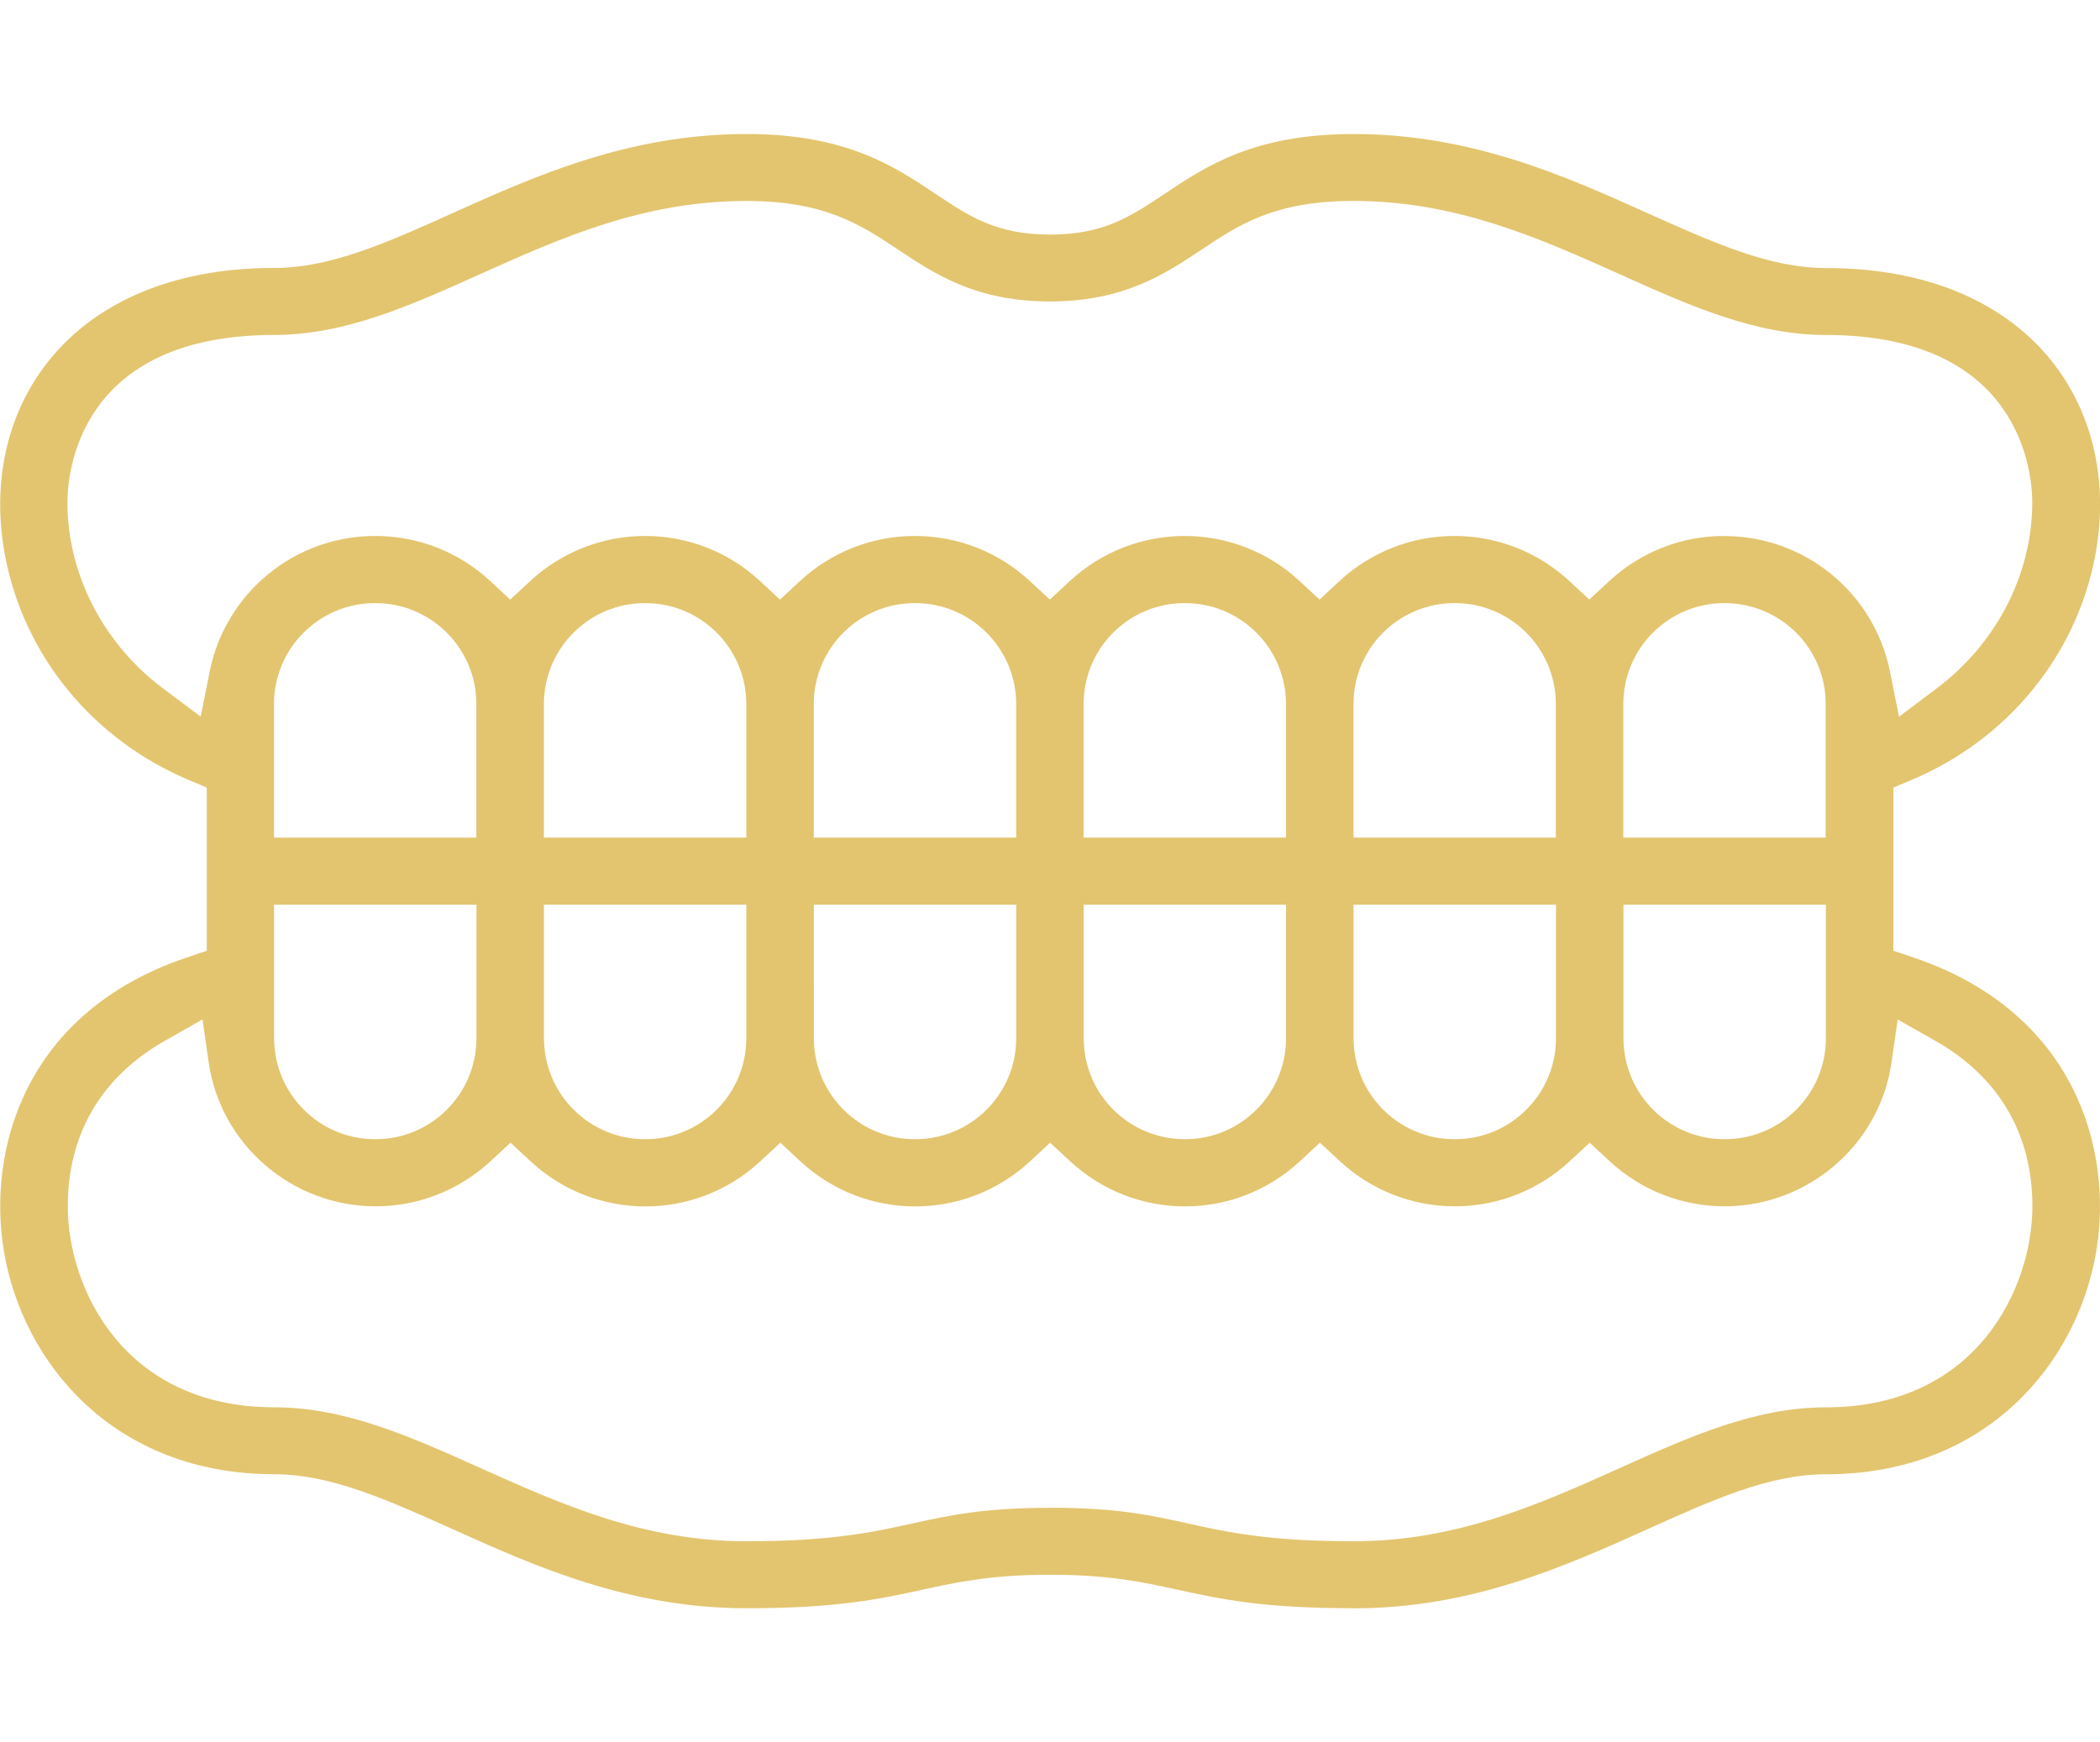 <?xml version="1.0" encoding="UTF-8"?>
<!-- Generator: Adobe Illustrator 16.0.0, SVG Export Plug-In . SVG Version: 6.00 Build 0)  -->
<svg xmlns="http://www.w3.org/2000/svg" xmlns:xlink="http://www.w3.org/1999/xlink" version="1.1" id="Layer_1" x="0px" y="0px" width="47.002px" height="39px" viewBox="0 0 47.002 39" xml:space="preserve">
<path fill="#E3C56F" d="M30.296,35.999c-2.045,0-2.996-0.209-3.916-0.41c-0.803-0.176-1.56-0.34-2.877-0.34  c-1.318,0-2.076,0.164-2.88,0.34c-0.923,0.201-1.877,0.41-3.915,0.41c-2.639,0-4.741-0.943-6.596-1.779  c-1.459-0.654-2.716-1.221-3.974-1.221c-3.605,0-5.637-2.51-6.051-4.994c-0.378-2.267,0.468-5.35,4.092-6.572l0.449-0.151v-3.653  l-0.404-0.17c-2.151-0.907-3.69-2.786-4.111-5.023c-0.352-1.865,0.156-3.62,1.395-4.818c0.763-0.739,2.188-1.62,4.632-1.62  c1.26,0,2.518-0.565,3.974-1.22c1.853-0.835,3.954-1.778,6.594-1.778c2.223,0,3.296,0.715,4.243,1.347  c0.757,0.505,1.355,0.904,2.552,0.904c1.196,0,1.793-0.4,2.551-0.904c0.945-0.632,2.02-1.347,4.242-1.347  c2.639,0,4.742,0.944,6.596,1.779c1.459,0.655,2.717,1.221,3.975,1.221c2.443,0,3.867,0.88,4.633,1.62  c1.238,1.197,1.746,2.952,1.395,4.816c-0.422,2.237-1.959,4.116-4.113,5.023l-0.404,0.17v3.653l0.449,0.151  c3.625,1.224,4.469,4.306,4.092,6.574C46.503,30.492,44.474,33,40.868,33c-1.262,0-2.52,0.565-3.977,1.222  c-1.852,0.834-3.953,1.779-6.594,1.779L30.296,35.999z M23.502,33.749c1.493,0,2.252,0.167,3.057,0.346  c0.902,0.2,1.834,0.405,3.736,0.405c2.313,0,4.172-0.835,5.969-1.644c1.549-0.696,3.016-1.354,4.6-1.354  c3.393,0,4.625-2.69,4.625-4.5c0-1.616-0.75-2.896-2.17-3.703l-0.846-0.479l-0.137,0.957c-0.26,1.84-1.867,3.225-3.736,3.225  c-0.953,0-1.871-0.359-2.57-1.007l-0.449-0.417l-0.451,0.417c-0.697,0.647-1.615,1.008-2.568,1.007c-0.953,0-1.871-0.359-2.57-1.007  l-0.449-0.417l-0.451,0.417c-1.449,1.345-3.689,1.345-5.138,0l-0.45-0.417l-0.45,0.417c-1.449,1.346-3.69,1.346-5.14,0l-0.448-0.417  l-0.45,0.417c-1.449,1.346-3.691,1.346-5.14,0l-0.45-0.417l-0.45,0.417c-0.699,0.647-1.617,1.008-2.57,1.007  c-1.87,0-3.475-1.385-3.736-3.225l-0.137-0.959l-0.846,0.481c-1.42,0.808-2.17,2.087-2.17,3.702c0,1.809,1.232,4.5,4.625,4.5  c1.582,0,3.049,0.659,4.602,1.355c1.8,0.809,3.66,1.644,5.967,1.644c1.896,0,2.833-0.205,3.739-0.405  c0.806-0.177,1.568-0.344,3.056-0.344L23.502,33.749z M36.337,23.25c0.004,1.246,1.018,2.253,2.264,2.25  c1.246,0.003,2.26-1.004,2.266-2.25v-3h-4.531v3H36.337z M30.296,23.25c0.006,1.246,1.018,2.253,2.264,2.25  c1.246,0.003,2.26-1.004,2.266-2.25v-3h-4.531v3H30.296z M24.257,23.25c0,1.241,1.013,2.25,2.263,2.25  c1.246,0.003,2.258-1.004,2.264-2.25v-3h-4.529v3l0,0H24.257z M18.216,23.25c0.006,1.246,1.019,2.253,2.264,2.25  c1.246,0.003,2.259-1.004,2.265-2.25v-3h-4.53L18.216,23.25L18.216,23.25z M12.176,23.25c0.006,1.246,1.019,2.253,2.264,2.25  c1.246,0.003,2.258-1.004,2.264-2.25v-3h-4.53v3H12.176L12.176,23.25z M6.136,23.25c0.006,1.246,1.019,2.253,2.264,2.25  c1.246,0.003,2.258-1.004,2.264-2.25v-3h-4.53v3H6.136L6.136,23.25z M38.597,13.5c-1.246-0.002-2.258,1.004-2.264,2.25v3h4.529v-3  c0-1.242-1.014-2.25-2.264-2.25H38.597z M32.558,13.5c-1.246-0.002-2.26,1.004-2.264,2.25v3h4.529v-3  C34.817,14.504,33.804,13.497,32.558,13.5L32.558,13.5z M26.517,13.5c-1.246-0.003-2.259,1.004-2.263,2.25v3h4.529v-3  c-0.006-1.246-1.018-2.252-2.264-2.25H26.517z M20.479,13.5c-1.246-0.003-2.26,1.004-2.265,2.25v3h4.53v-3  C22.738,14.504,21.725,13.498,20.479,13.5L20.479,13.5L20.479,13.5z M14.438,13.5c-1.246-0.002-2.258,1.004-2.264,2.25v3h4.53v-3  C16.698,14.504,15.685,13.497,14.438,13.5L14.438,13.5z M8.397,13.5c-1.246-0.003-2.259,1.004-2.265,2.25v3h4.53v-3  C10.657,14.504,9.644,13.498,8.397,13.5L8.397,13.5z M38.595,11.999c1.793,0,3.342,1.26,3.703,3.018l0.205,1.026l0.84-0.631  c1.342-1.006,2.143-2.563,2.143-4.164c0-0.626-0.225-3.75-4.625-3.75c-1.582,0-3.049-0.658-4.602-1.357  c-1.801-0.807-3.66-1.643-5.967-1.643c-1.766,0-2.559,0.53-3.402,1.092c-0.813,0.542-1.738,1.158-3.392,1.158  c-1.655,0-2.579-0.616-3.393-1.158c-0.843-0.561-1.638-1.091-3.402-1.091c-2.314,0-4.172,0.836-5.969,1.643  c-1.55,0.697-3.015,1.356-4.6,1.356c-4.402,0-4.625,3.124-4.625,3.75c0,1.6,0.8,3.158,2.141,4.163l0.842,0.63l0.205-1.026  c0.36-1.758,1.909-3.02,3.703-3.018c0.955,0,1.867,0.357,2.57,1.007l0.45,0.417l0.45-0.417c0.698-0.647,1.615-1.007,2.568-1.007  c0.954,0,1.869,0.357,2.57,1.007l0.45,0.417l0.45-0.417c0.699-0.648,1.617-1.008,2.57-1.007c0.953,0,1.868,0.357,2.57,1.007  l0.45,0.417l0.449-0.417c0.698-0.647,1.615-1.007,2.568-1.007c0.953,0,1.869,0.357,2.57,1.007l0.449,0.417l0.449-0.417  c0.699-0.648,1.617-1.008,2.57-1.007c0.953,0,1.867,0.357,2.57,1.007l0.449,0.417l0.449-0.417c0.699-0.648,1.617-1.008,2.57-1.007  v0.002H38.595z"></path>
</svg>
